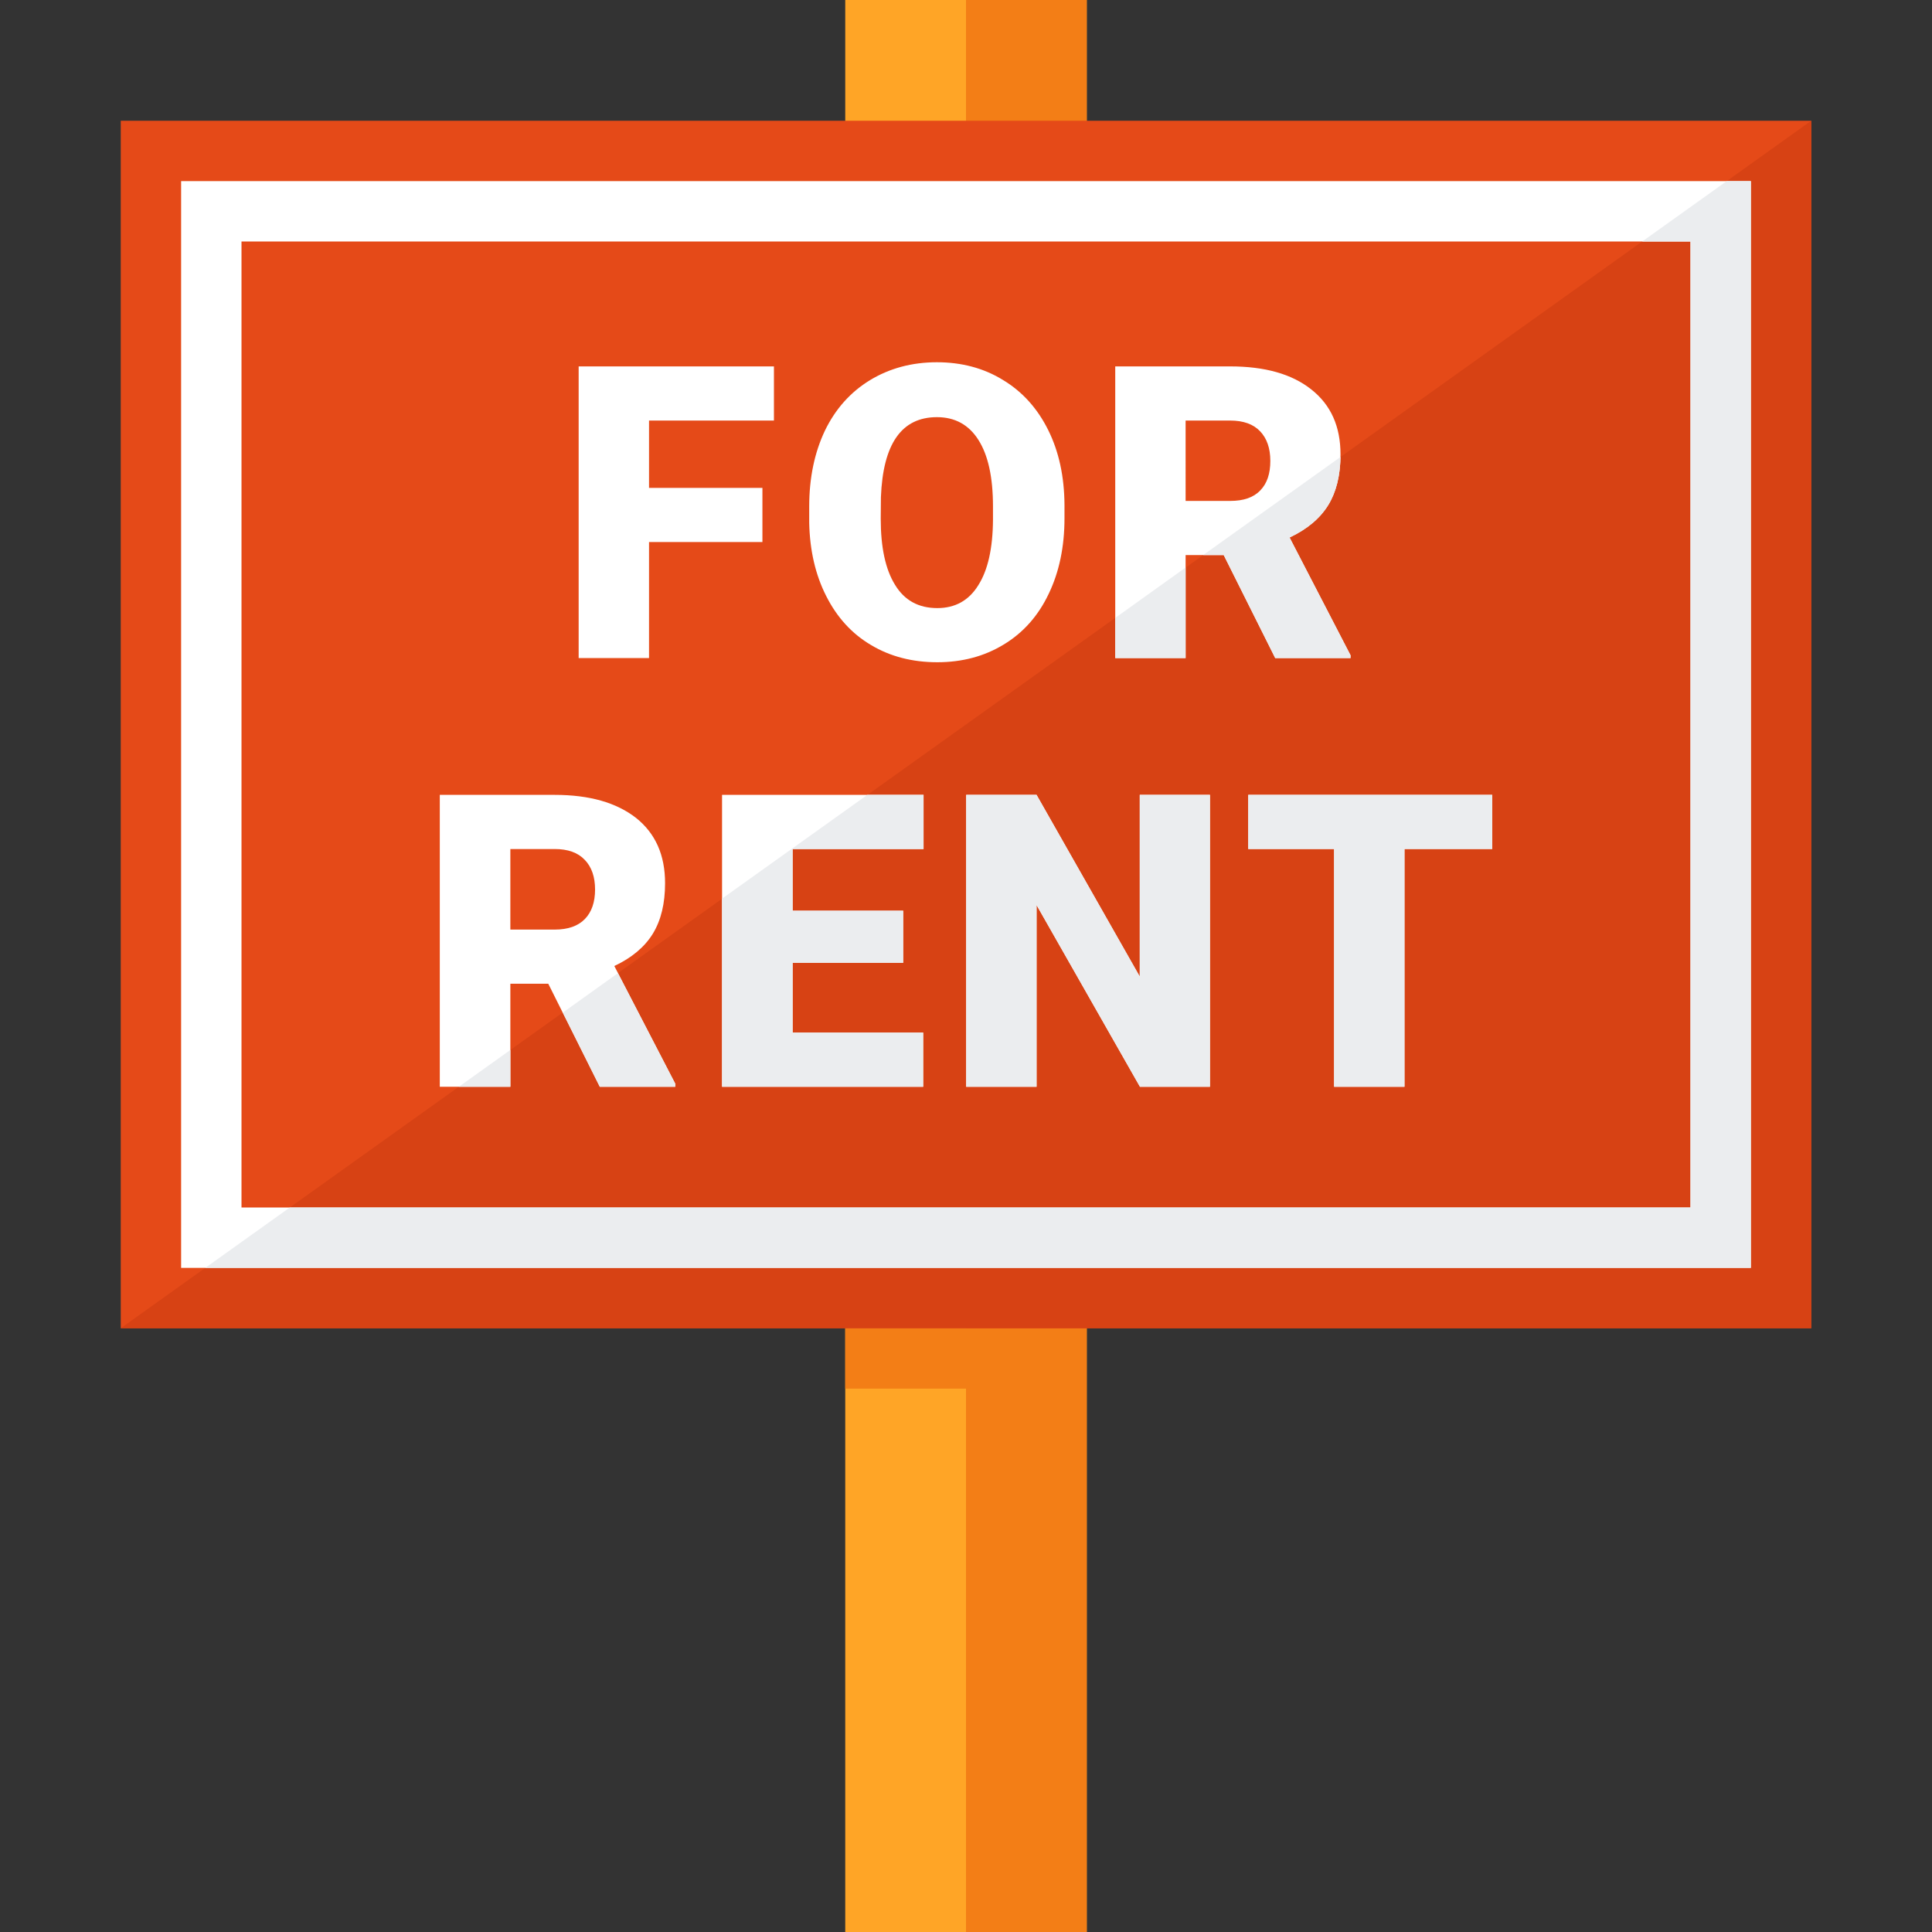 <svg version="1.1" xmlns="http://www.w3.org/2000/svg" xmlns:xlink="http://www.w3.org/1999/xlink" viewBox="0 0 512 512"><rect x="0" y="0" width="512" height="512" fill="#333333" stroke="none"/><g><polygon points="224,0 288,0 288,512 224,512" fill="#ffa526" /><polygon points="256,0 288,0 288,512 256,512 256,368 224,368 224,352 256,352" fill="#f37e16" /><polygon points="32,32 480,32 480,352 32,352" fill="#e54a18" /><polygon points="480,32 480,352 32,352" fill="#d74214" /><path d="M202.05,143.65l-30.05,0l0,30.75l-18.65,0l0,-77.3l51.75,0l0,14.35l-33.1,0l0,17.85l30.05,0z M282.1,137.35c0,7.55 -1.4,14.25 -4.2,20.05c-2.75,5.8 -6.75,10.3 -11.9,13.4c-5.15,3.15 -11.05,4.7 -17.6,4.7c-6.6,0 -12.45,-1.5 -17.55,-4.55c-5.1,-3 -9.05,-7.35 -11.9,-13c-2.85,-5.6 -4.35,-12.1 -4.5,-19.4l0,-4.35c0,-7.55 1.4,-14.25 4.15,-20.05c2.8,-5.8 6.8,-10.25 11.95,-13.4c5.2,-3.15 11.1,-4.75 17.75,-4.75c6.5,0 12.4,1.55 17.5,4.7c5.15,3.1 9.15,7.55 12,13.3c2.85,5.75 4.25,12.35 4.3,19.8z M263.15,134.2c0,-7.75 -1.3,-13.6 -3.85,-17.6c-2.55,-4.05 -6.25,-6.05 -11,-6.05c-9.4,0 -14.3,7.1 -14.85,21.2l-0.05,5.7c0,7.6 1.25,13.45 3.8,17.55c2.5,4.1 6.2,6.15 11.2,6.15c4.7,0 8.35,-2 10.85,-6.05c2.55,-4 3.85,-9.8 3.9,-17.35z M324.3,147.1l-10.1,0l0,27.3l-18.65,0l0,-77.3l30.45,0c9.15,0 16.35,2 21.5,6.1c5.2,4.1 7.75,9.8 7.75,17.25c0,5.4 -1.1,9.85 -3.25,13.4c-2.2,3.55 -5.6,6.4 -10.25,8.6l16.15,31.2l0,0.75l-19.95,0z M314.2,132.75l11.8,0c3.55,0 6.2,-0.9 8,-2.8c1.8,-1.85 2.65,-4.45 2.65,-7.8c0,-3.35 -0.9,-5.95 -2.7,-7.85c-1.8,-1.9 -4.45,-2.85 -7.95,-2.85l-11.8,0z M145.3,260.7l-10.05,0l0,27.3l-18.7,0l0,-77.35l30.45,0c9.2,0 16.35,2.05 21.55,6.1c5.15,4.1 7.7,9.85 7.7,17.3c0,5.35 -1.05,9.8 -3.25,13.4c-2.15,3.5 -5.6,6.4 -10.2,8.55l16.15,31.2l0,0.8l-20,0z M135.25,246.35l11.75,0c3.55,0 6.2,-0.95 8,-2.8c1.8,-1.85 2.7,-4.5 2.7,-7.8c0,-3.35 -0.9,-6 -2.75,-7.9c-1.8,-1.9 -4.45,-2.85 -7.95,-2.85l-11.75,0z M239.35,255.15l-29.3,0l0,18.5l34.6,0l0,14.35l-53.3,0l0,-77.35l53.4,0l0,14.35l-34.7,0l0,16.35l29.3,0z M320.65,288l-18.55,0l-27.4,-48.15l0,48.15l-18.65,0l0,-77.35l18.65,0l27.35,48.15l0,-48.15l18.6,0z M395.45,225l-23.25,0l0,63l-18.65,0l0,-63l-22.75,0l0,-14.35l64.65,0z" fill="#ffffff" /><path d="M121.6,288l13.65,-9.75l0,9.75z M149.15,268.35l14.6,-10.45l15.2,29.3l0,0.8l-20,0z M191.35,238.15l38.5,-27.5l14.9,0l0,14.35l-34.7,0l0,16.35l29.3,0l0,13.8l-29.3,0l0,18.5l34.6,0l0,14.35l-53.3,0z M295.55,163.75l18.65,-13.35l0,24l-18.65,0z M318.85,147.1l36.4,-26c-0.1,5.1 -1.15,9.35 -3.25,12.75c-2.2,3.55 -5.6,6.4 -10.25,8.6l16.15,31.2l0,0.75l-19.95,0l-13.65,-27.3z M320.65,288l-18.55,0l-27.4,-48.15l0,48.15l-18.65,0l0,-77.35l18.65,0l27.35,48.15l0,-48.15l18.6,0z M395.45,225l-23.25,0l0,63l-18.65,0l0,-63l-22.75,0l0,-14.35l64.65,0z" fill="#ebedef" /><path d="M48,48l416,0l0,288l-416,0z M64,64l0,256l384,0l0,-256z" fill="#ffffff" /><polygon points="457.6,48 464,48 464,336 54.4,336 76.8,320 448,320 448,64 435.2,64" fill="#ebedef" /></g></svg>